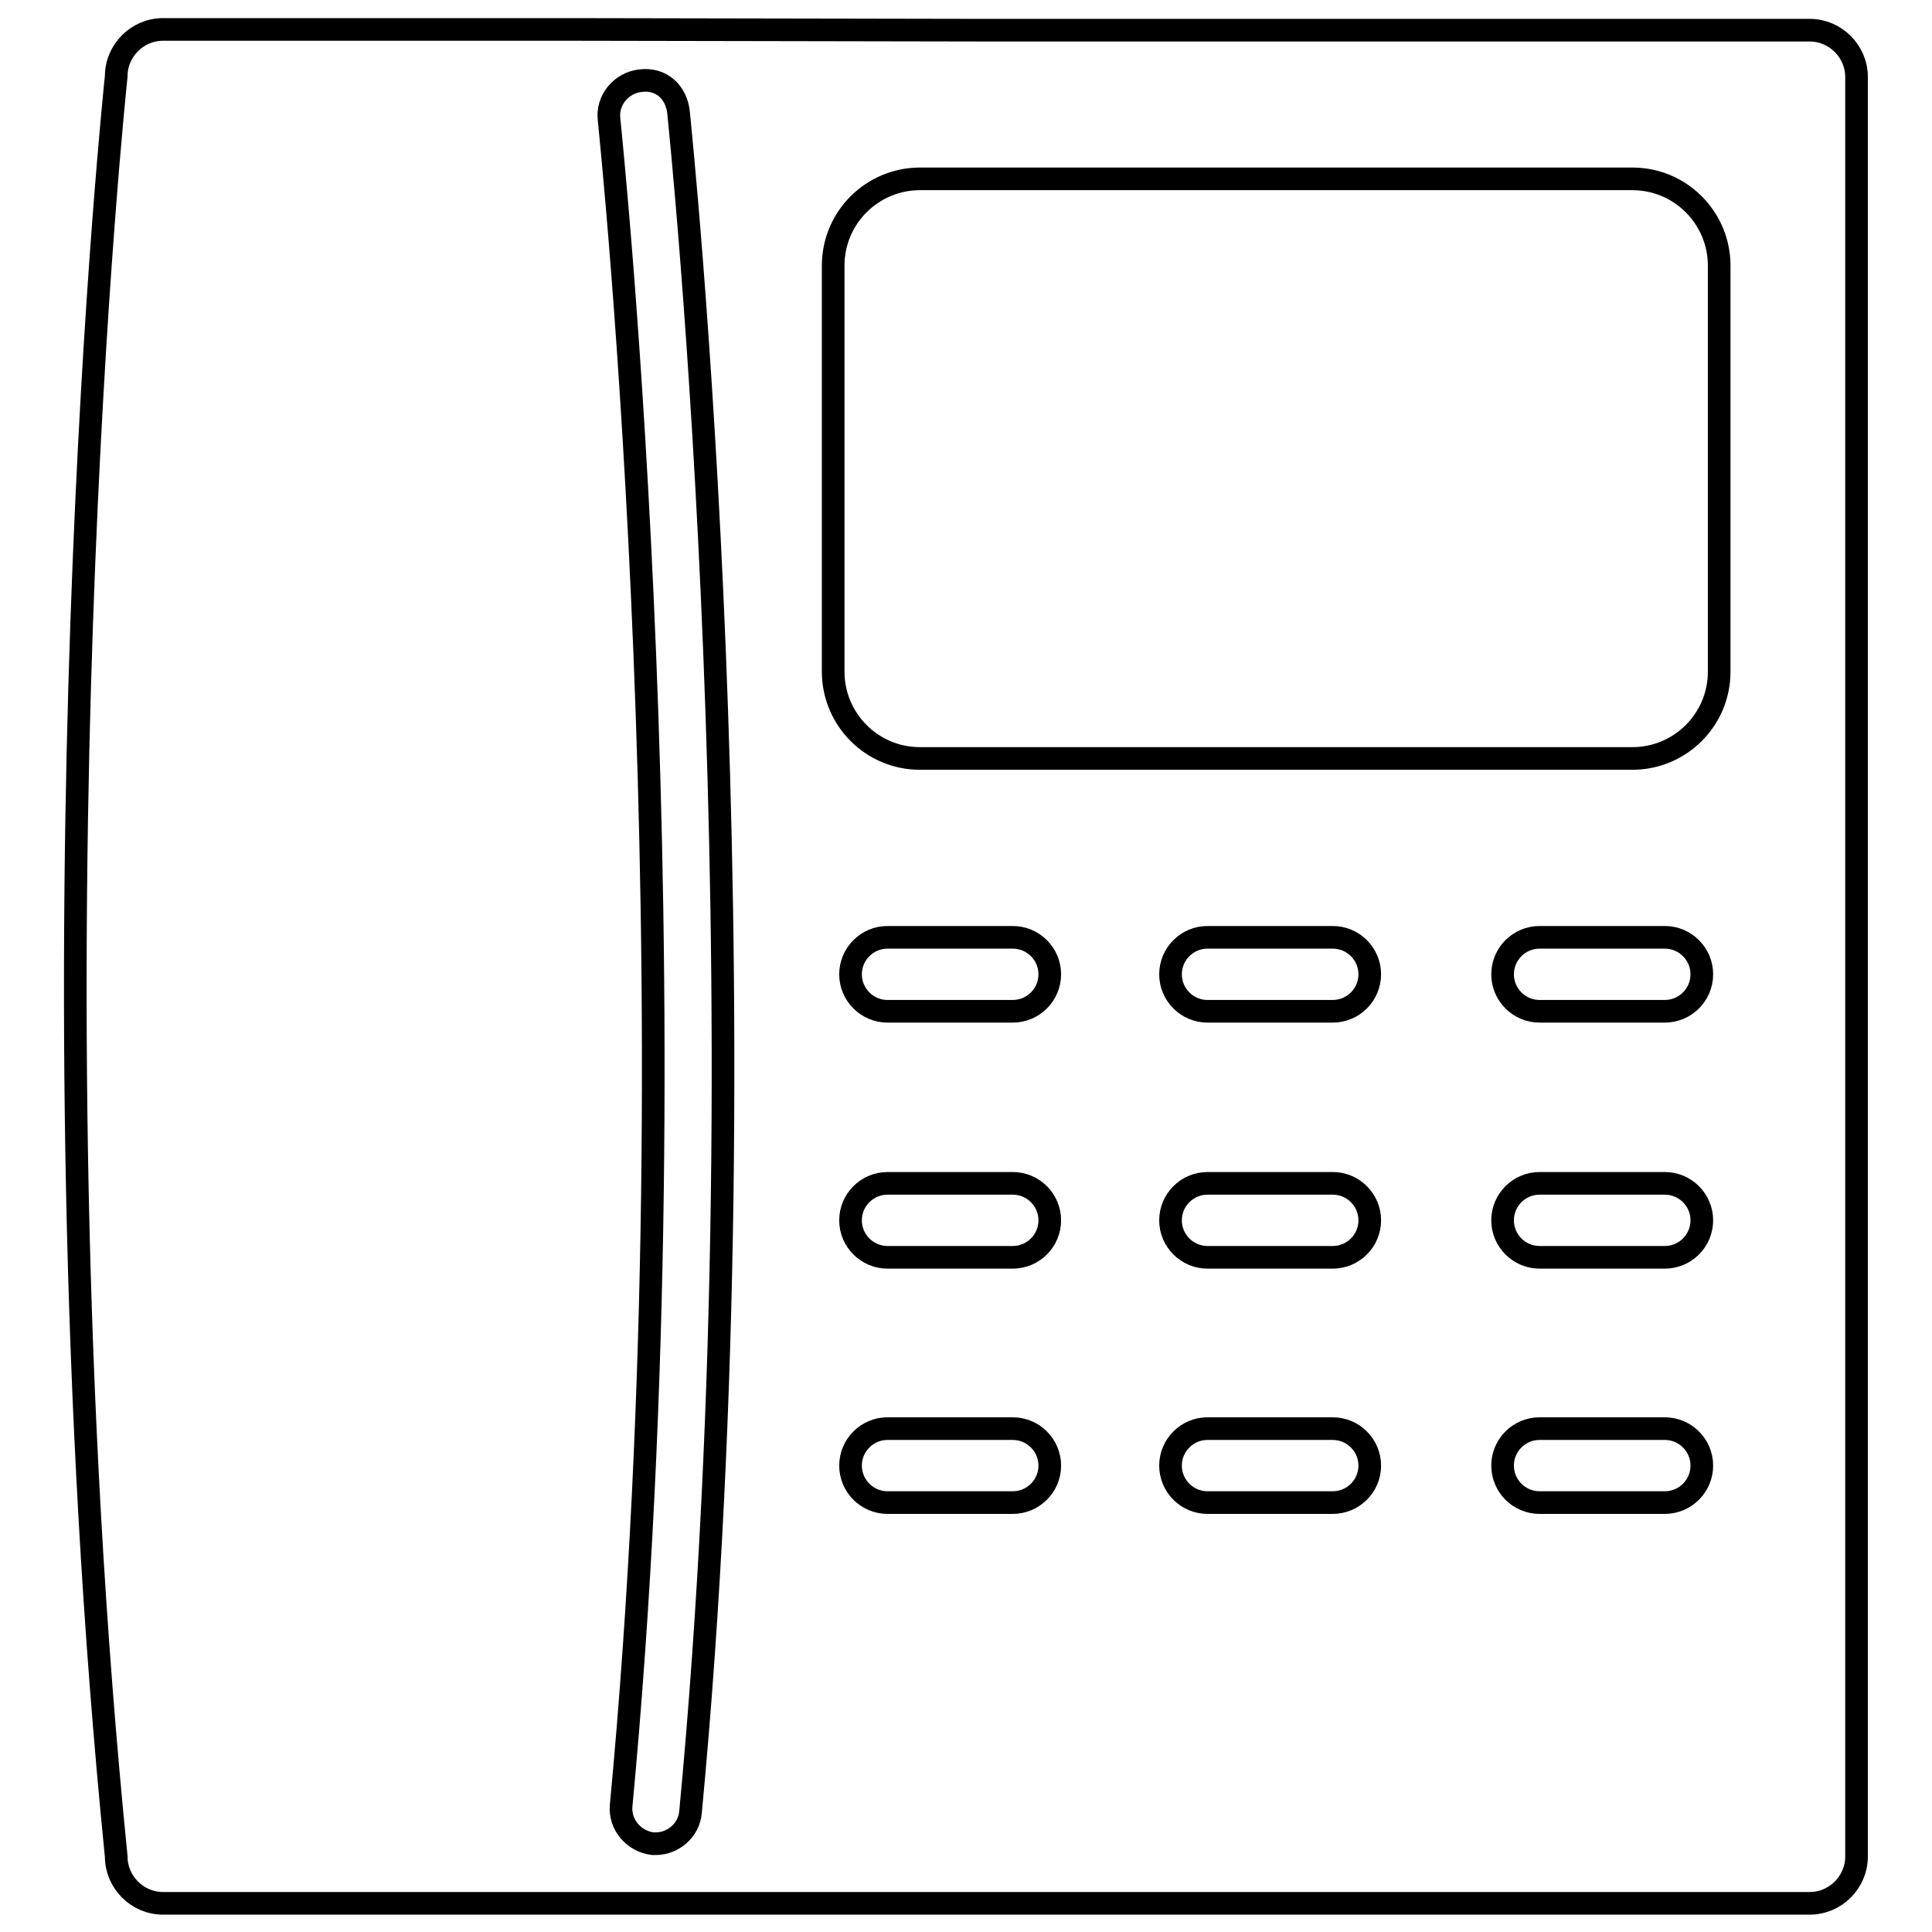 <?xml version="1.0" encoding="utf-8"?>
<!-- Svg Vector Icons : http://www.onlinewebfonts.com/icon -->
<!DOCTYPE svg PUBLIC "-//W3C//DTD SVG 1.1//EN" "http://www.w3.org/Graphics/SVG/1.1/DTD/svg11.dtd">
<svg version="1.1" xmlns="http://www.w3.org/2000/svg" xmlns:xlink="http://www.w3.org/1999/xlink" x="0px" y="0px" viewBox="0 0 256 256" enable-background="new 0 0 256 256" xml:space="preserve">
<g><g><path stroke-width="3" fill-opacity="0" stroke="#000000"  d="M239.8,4H130L75.4,3.9H21.6c-3.4,0-6.2,2.8-6.2,6.2c0,0-12.2,114.4,0,235.9c0,3.4,2.8,6.2,6.2,6.2h42.3h22.9h153c3.4,0,6.2-2.8,6.2-6.2V10.2C246,6.8,243.2,4,239.8,4z M91.5,240.1c-0.2,2.4-2.3,4.2-4.6,4.2c-0.2,0-0.3,0-0.4,0c-2.5-0.3-4.4-2.5-4.2-5C92.7,129.1,80.8,17,80.7,15.8c-0.3-2.5,1.6-4.8,4.1-5.1c2.9-0.4,4.8,1.6,5.1,4.1C90,16,102,129.1,91.5,240.1z M134.2,199.1h-16.6c-2.7,0-4.9-2.2-4.9-4.9s2.2-4.9,4.9-4.9h16.6c2.7,0,4.9,2.2,4.9,4.9S136.9,199.1,134.2,199.1z M134.2,166.6h-16.6c-2.7,0-4.9-2.2-4.9-4.9s2.2-4.9,4.9-4.9h16.6c2.7,0,4.9,2.2,4.9,4.9S136.9,166.6,134.2,166.6z M134.2,134h-16.6c-2.7,0-4.9-2.2-4.9-4.9c0-2.7,2.2-4.9,4.9-4.9h16.6c2.7,0,4.9,2.2,4.9,4.9C139.1,131.8,136.9,134,134.2,134z M176.6,199.1H160c-2.7,0-4.9-2.2-4.9-4.9s2.2-4.9,4.9-4.9h16.6c2.7,0,4.9,2.2,4.9,4.9C181.5,196.9,179.3,199.1,176.6,199.1z M176.6,166.6H160c-2.7,0-4.9-2.2-4.9-4.9s2.2-4.9,4.9-4.9h16.6c2.7,0,4.9,2.2,4.9,4.9C181.5,164.4,179.3,166.6,176.6,166.6z M176.6,134H160c-2.7,0-4.9-2.2-4.9-4.9c0-2.7,2.2-4.9,4.9-4.9h16.6c2.7,0,4.9,2.2,4.9,4.9C181.5,131.8,179.3,134,176.6,134z M220.6,199.1h-16.6c-2.7,0-4.9-2.2-4.9-4.9s2.2-4.9,4.9-4.9h16.6c2.7,0,4.9,2.2,4.9,4.9C225.5,196.9,223.3,199.1,220.6,199.1z M220.6,166.6h-16.6c-2.7,0-4.9-2.2-4.9-4.9s2.2-4.9,4.9-4.9h16.6c2.7,0,4.9,2.2,4.9,4.9C225.5,164.4,223.3,166.6,220.6,166.6z M220.6,134h-16.6c-2.7,0-4.9-2.2-4.9-4.9c0-2.7,2.2-4.9,4.9-4.9h16.6c2.7,0,4.9,2.2,4.9,4.9C225.5,131.8,223.3,134,220.6,134z M227.8,89c0,6.4-5.2,11.5-11.5,11.5h-94.4c-6.4,0-11.5-5.2-11.5-11.5V35.2c0-6.4,5.2-11.5,11.5-11.5h94.4c6.4,0,11.5,5.2,11.5,11.5V89z"/></g></g>
</svg>
